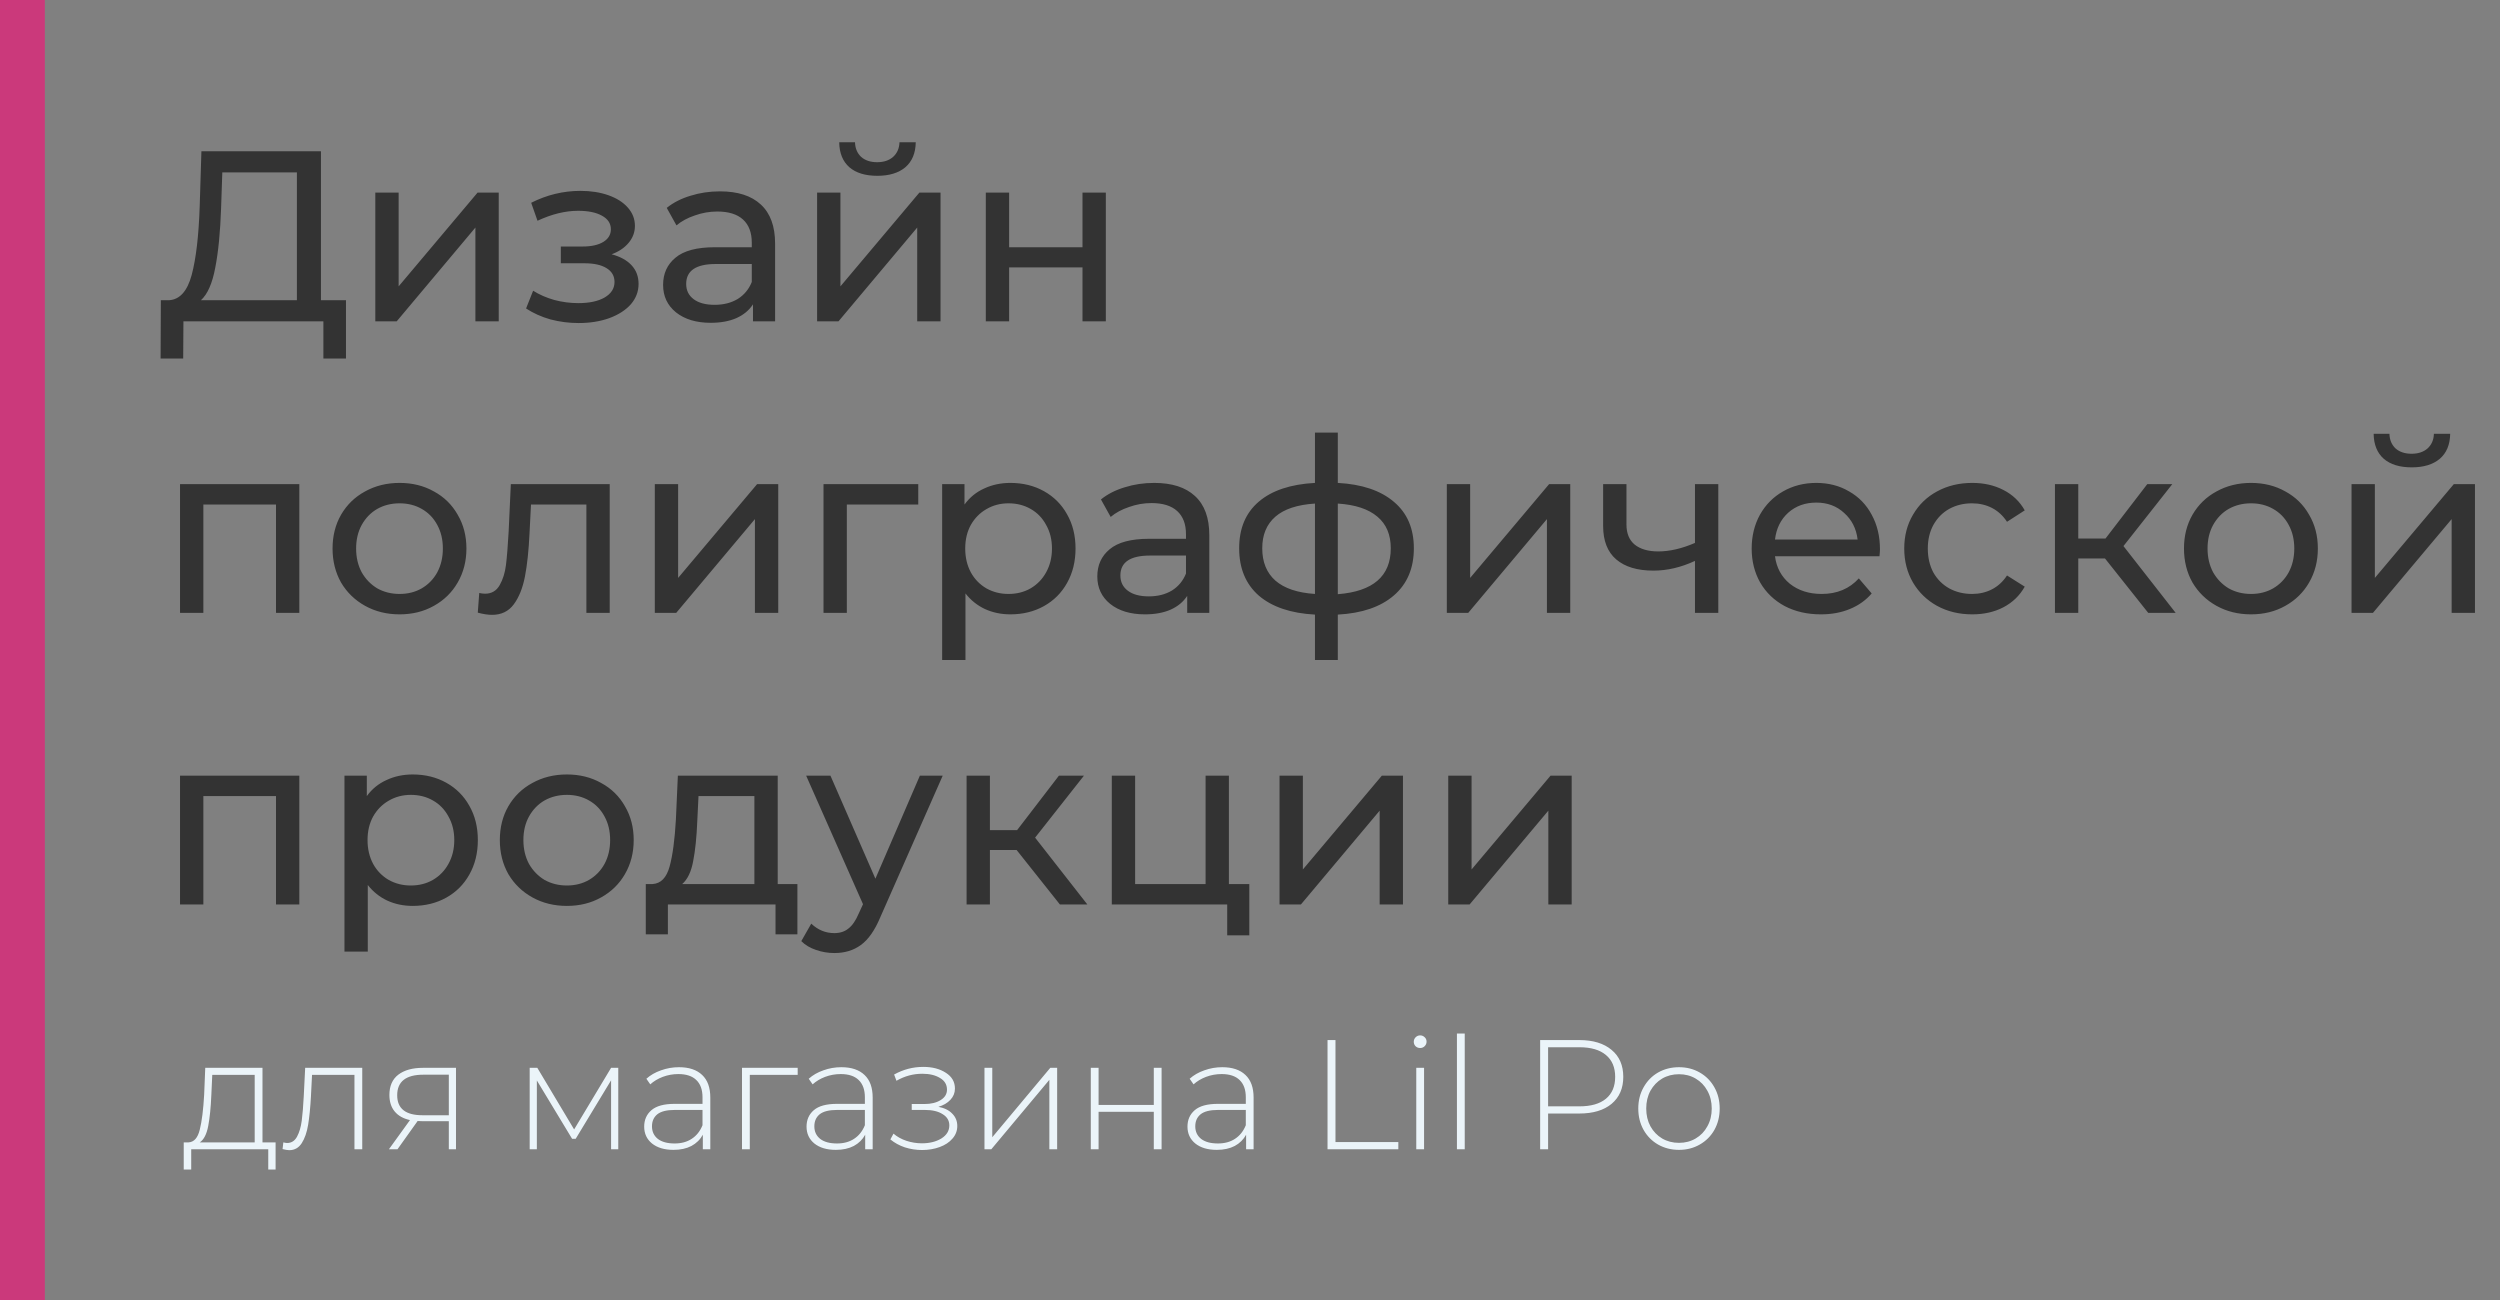 <?xml version="1.0" encoding="UTF-8"?> <svg xmlns="http://www.w3.org/2000/svg" width="725" height="377" viewBox="0 0 725 377" fill="none"><rect x="0" y="0" width="725" height="377" fill="#808080" stroke="none"/><path d="M100.333 87.06V103.97H93.78V93.19H53.196L53.125 103.97H46.572L46.643 87.06H49.038C52.139 86.872 54.323 84.429 55.591 79.732C56.859 74.988 57.635 68.318 57.916 59.721L58.41 43.868H93.076V87.06H100.333ZM64.117 60.356C63.882 67.308 63.318 73.062 62.426 77.618C61.58 82.175 60.194 85.322 58.269 87.06H86.1V49.998H64.469L64.117 60.356ZM108.839 55.846H115.603V83.044L138.502 55.846H144.632V93.19H137.868V65.992L115.039 93.19H108.839V55.846ZM177.364 73.743C179.854 74.401 181.78 75.457 183.142 76.914C184.504 78.37 185.185 80.178 185.185 82.339C185.185 84.547 184.434 86.52 182.93 88.258C181.427 89.949 179.337 91.287 176.66 92.274C174.029 93.213 171.07 93.683 167.782 93.683C165.01 93.683 162.286 93.331 159.608 92.626C156.978 91.875 154.629 90.818 152.562 89.456L154.606 84.312C156.391 85.439 158.434 86.332 160.736 86.99C163.037 87.6 165.362 87.905 167.711 87.905C170.905 87.905 173.442 87.365 175.321 86.285C177.247 85.157 178.21 83.654 178.21 81.775C178.21 80.037 177.435 78.699 175.884 77.759C174.381 76.82 172.244 76.35 169.473 76.35H162.638V71.488H168.979C171.516 71.488 173.512 71.042 174.969 70.15C176.425 69.257 177.153 68.036 177.153 66.486C177.153 64.795 176.284 63.479 174.546 62.54C172.855 61.6 170.553 61.131 167.641 61.131C163.93 61.131 160.008 62.094 155.874 64.019L154.042 58.806C158.598 56.504 163.366 55.353 168.345 55.353C171.352 55.353 174.053 55.776 176.448 56.621C178.844 57.467 180.723 58.664 182.085 60.215C183.447 61.765 184.128 63.526 184.128 65.499C184.128 67.331 183.518 68.975 182.296 70.431C181.075 71.888 179.431 72.991 177.364 73.743ZM208.785 55.494C213.953 55.494 217.898 56.762 220.623 59.299C223.394 61.835 224.78 65.617 224.78 70.643V93.19H218.368V88.258C217.241 89.996 215.62 91.335 213.506 92.274C211.439 93.166 208.973 93.613 206.108 93.613C201.927 93.613 198.569 92.603 196.032 90.583C193.543 88.563 192.298 85.909 192.298 82.621C192.298 79.333 193.496 76.702 195.891 74.729C198.287 72.71 202.092 71.7 207.306 71.7H218.016V70.361C218.016 67.449 217.17 65.217 215.479 63.667C213.788 62.117 211.299 61.342 208.01 61.342C205.803 61.342 203.642 61.718 201.528 62.469C199.414 63.174 197.629 64.137 196.173 65.358L193.355 60.285C195.281 58.735 197.582 57.561 200.26 56.762C202.937 55.917 205.779 55.494 208.785 55.494ZM207.235 88.399C209.819 88.399 212.05 87.835 213.929 86.708C215.808 85.533 217.17 83.889 218.016 81.775V76.561H207.588C201.857 76.561 198.992 78.487 198.992 82.339C198.992 84.218 199.72 85.698 201.176 86.778C202.632 87.859 204.652 88.399 207.235 88.399ZM236.96 55.846H243.724V83.044L266.624 55.846H272.754V93.19H265.99V65.992L243.161 93.19H236.96V55.846ZM254.434 50.984C250.958 50.984 248.257 50.162 246.331 48.518C244.405 46.827 243.419 44.408 243.372 41.261H247.952C247.999 42.999 248.586 44.408 249.713 45.489C250.888 46.522 252.438 47.039 254.364 47.039C256.29 47.039 257.84 46.522 259.014 45.489C260.188 44.408 260.799 42.999 260.846 41.261H265.567C265.52 44.408 264.51 46.827 262.537 48.518C260.564 50.162 257.863 50.984 254.434 50.984ZM285.883 55.846H292.647V71.7H313.926V55.846H320.69V93.19H313.926V77.548H292.647V93.19H285.883V55.846Z" fill="#333333"></path><path d="M86.805 140.396V177.74H80.041V146.315H58.973V177.74H52.209V140.396H86.805ZM115.888 178.163C112.177 178.163 108.842 177.341 105.882 175.697C102.923 174.053 100.598 171.798 98.907 168.932C97.263 166.02 96.441 162.732 96.441 159.068C96.441 155.404 97.263 152.14 98.907 149.274C100.598 146.362 102.923 144.107 105.882 142.51C108.842 140.866 112.177 140.044 115.888 140.044C119.599 140.044 122.91 140.866 125.823 142.51C128.782 144.107 131.084 146.362 132.728 149.274C134.419 152.14 135.264 155.404 135.264 159.068C135.264 162.732 134.419 166.02 132.728 168.932C131.084 171.798 128.782 174.053 125.823 175.697C122.91 177.341 119.599 178.163 115.888 178.163ZM115.888 172.244C118.283 172.244 120.421 171.704 122.3 170.624C124.226 169.496 125.729 167.946 126.809 165.973C127.889 163.953 128.43 161.652 128.43 159.068C128.43 156.485 127.889 154.206 126.809 152.233C125.729 150.214 124.226 148.663 122.3 147.583C120.421 146.503 118.283 145.963 115.888 145.963C113.492 145.963 111.331 146.503 109.405 147.583C107.527 148.663 106.023 150.214 104.896 152.233C103.816 154.206 103.275 156.485 103.275 159.068C103.275 161.652 103.816 163.953 104.896 165.973C106.023 167.946 107.527 169.496 109.405 170.624C111.331 171.704 113.492 172.244 115.888 172.244ZM176.816 140.396V177.74H170.052V146.315H153.987L153.564 154.629C153.329 159.655 152.883 163.859 152.225 167.241C151.568 170.577 150.487 173.254 148.984 175.274C147.481 177.294 145.391 178.304 142.713 178.304C141.492 178.304 140.106 178.092 138.556 177.67L138.979 171.962C139.59 172.103 140.153 172.174 140.67 172.174C142.549 172.174 143.958 171.352 144.898 169.708C145.837 168.063 146.448 166.114 146.729 163.859C147.011 161.605 147.27 158.387 147.505 154.206L148.139 140.396H176.816ZM189.895 140.396H196.659V167.594L219.559 140.396H225.689V177.74H218.925V150.542L196.095 177.74H189.895V140.396ZM266.297 146.315H245.582V177.74H238.818V140.396H266.297V146.315ZM293.021 140.044C296.638 140.044 299.88 140.842 302.745 142.44C305.61 144.037 307.842 146.268 309.439 149.133C311.083 151.999 311.905 155.31 311.905 159.068C311.905 162.826 311.083 166.161 309.439 169.073C307.842 171.939 305.61 174.17 302.745 175.767C299.88 177.364 296.638 178.163 293.021 178.163C290.344 178.163 287.878 177.646 285.623 176.613C283.415 175.579 281.537 174.076 279.986 172.103V191.409H273.222V140.396H279.705V146.315C281.208 144.248 283.11 142.698 285.412 141.664C287.714 140.584 290.25 140.044 293.021 140.044ZM292.458 172.244C294.853 172.244 296.991 171.704 298.87 170.624C300.796 169.496 302.299 167.946 303.379 165.973C304.506 163.953 305.07 161.652 305.07 159.068C305.07 156.485 304.506 154.206 303.379 152.233C302.299 150.214 300.796 148.663 298.87 147.583C296.991 146.503 294.853 145.963 292.458 145.963C290.109 145.963 287.972 146.526 286.046 147.654C284.167 148.734 282.664 150.261 281.537 152.233C280.456 154.206 279.916 156.485 279.916 159.068C279.916 161.652 280.456 163.953 281.537 165.973C282.617 167.946 284.12 169.496 286.046 170.624C287.972 171.704 290.109 172.244 292.458 172.244ZM334.705 140.044C339.872 140.044 343.818 141.312 346.542 143.849C349.314 146.385 350.7 150.167 350.7 155.193V177.74H344.288V172.808C343.16 174.546 341.54 175.885 339.426 176.824C337.359 177.717 334.893 178.163 332.028 178.163C327.847 178.163 324.488 177.153 321.952 175.133C319.462 173.113 318.218 170.459 318.218 167.171C318.218 163.883 319.415 161.252 321.811 159.279C324.207 157.26 328.011 156.25 333.226 156.25H343.935V154.911C343.935 151.999 343.09 149.767 341.399 148.217C339.708 146.667 337.218 145.892 333.93 145.892C331.722 145.892 329.562 146.268 327.448 147.019C325.334 147.724 323.549 148.687 322.093 149.908L319.274 144.835C321.2 143.285 323.502 142.111 326.18 141.312C328.857 140.467 331.699 140.044 334.705 140.044ZM333.155 172.949C335.739 172.949 337.97 172.385 339.849 171.258C341.728 170.083 343.09 168.439 343.935 166.325V161.111H333.507C327.777 161.111 324.911 163.037 324.911 166.889C324.911 168.768 325.639 170.248 327.095 171.328C328.552 172.409 330.572 172.949 333.155 172.949ZM410.018 158.998C410.018 164.775 408.092 169.332 404.24 172.667C400.388 176.002 394.963 177.857 387.964 178.233V191.409H381.34V178.233C374.341 177.857 368.916 176.025 365.064 172.737C361.259 169.402 359.357 164.822 359.357 158.998C359.357 153.22 361.259 148.71 365.064 145.469C368.869 142.228 374.294 140.42 381.34 140.044V125.459H387.964V140.044C394.963 140.42 400.388 142.252 404.24 145.54C408.092 148.781 410.018 153.267 410.018 158.998ZM366.051 158.998C366.051 162.99 367.319 166.114 369.855 168.369C372.439 170.624 376.267 171.915 381.34 172.244V146.033C376.22 146.362 372.392 147.63 369.855 149.838C367.319 152.046 366.051 155.099 366.051 158.998ZM387.964 172.315C398.204 171.516 403.324 167.077 403.324 158.998C403.324 155.052 402.032 151.999 399.449 149.838C396.865 147.63 393.037 146.362 387.964 146.033V172.315ZM419.578 140.396H426.342V167.594L449.242 140.396H455.372V177.74H448.608V150.542L425.779 177.74H419.578V140.396ZM498.306 140.396V177.74H491.541V162.662C487.502 164.54 483.486 165.48 479.493 165.48C474.842 165.48 471.249 164.4 468.712 162.239C466.176 160.078 464.908 156.837 464.908 152.515V140.396H471.672V152.093C471.672 154.676 472.47 156.625 474.067 157.941C475.711 159.256 477.99 159.914 480.902 159.914C484.19 159.914 487.737 159.092 491.541 157.448V140.396H498.306ZM545.188 159.279C545.188 159.796 545.141 160.477 545.047 161.323H514.749C515.172 164.611 516.605 167.265 519.047 169.285C521.537 171.258 524.614 172.244 528.278 172.244C532.74 172.244 536.333 170.741 539.058 167.735L542.792 172.103C541.101 174.076 538.987 175.579 536.451 176.613C533.961 177.646 531.166 178.163 528.066 178.163C524.12 178.163 520.621 177.364 517.568 175.767C514.514 174.123 512.142 171.845 510.451 168.932C508.807 166.02 507.985 162.732 507.985 159.068C507.985 155.451 508.784 152.186 510.381 149.274C512.025 146.362 514.256 144.107 517.074 142.51C519.94 140.866 523.157 140.044 526.727 140.044C530.297 140.044 533.468 140.866 536.239 142.51C539.058 144.107 541.242 146.362 542.792 149.274C544.389 152.186 545.188 155.522 545.188 159.279ZM526.727 145.751C523.486 145.751 520.762 146.738 518.554 148.71C516.393 150.683 515.125 153.267 514.749 156.461H538.706C538.33 153.314 537.038 150.754 534.83 148.781C532.67 146.761 529.969 145.751 526.727 145.751ZM571.958 178.163C568.153 178.163 564.747 177.341 561.741 175.697C558.782 174.053 556.457 171.798 554.766 168.932C553.074 166.02 552.229 162.732 552.229 159.068C552.229 155.404 553.074 152.14 554.766 149.274C556.457 146.362 558.782 144.107 561.741 142.51C564.747 140.866 568.153 140.044 571.958 140.044C575.34 140.044 578.346 140.725 580.977 142.087C583.654 143.449 585.721 145.422 587.177 148.006L582.034 151.317C580.859 149.533 579.403 148.194 577.665 147.301C575.927 146.409 574.001 145.963 571.887 145.963C569.445 145.963 567.237 146.503 565.264 147.583C563.338 148.663 561.812 150.214 560.684 152.233C559.604 154.206 559.064 156.485 559.064 159.068C559.064 161.699 559.604 164.024 560.684 166.044C561.812 168.017 563.338 169.543 565.264 170.624C567.237 171.704 569.445 172.244 571.887 172.244C574.001 172.244 575.927 171.798 577.665 170.905C579.403 170.013 580.859 168.674 582.034 166.889L587.177 170.13C585.721 172.714 583.654 174.71 580.977 176.119C578.346 177.482 575.34 178.163 571.958 178.163ZM610.449 161.957H602.699V177.74H595.935V140.396H602.699V156.179H610.59L622.709 140.396H629.967L615.804 158.363L630.953 177.74H622.991L610.449 161.957ZM652.801 178.163C649.09 178.163 645.755 177.341 642.796 175.697C639.837 174.053 637.511 171.798 635.82 168.932C634.176 166.02 633.354 162.732 633.354 159.068C633.354 155.404 634.176 152.14 635.82 149.274C637.511 146.362 639.837 144.107 642.796 142.51C645.755 140.866 649.09 140.044 652.801 140.044C656.512 140.044 659.824 140.866 662.736 142.51C665.695 144.107 667.997 146.362 669.641 149.274C671.332 152.14 672.178 155.404 672.178 159.068C672.178 162.732 671.332 166.02 669.641 168.932C667.997 171.798 665.695 174.053 662.736 175.697C659.824 177.341 656.512 178.163 652.801 178.163ZM652.801 172.244C655.197 172.244 657.334 171.704 659.213 170.624C661.139 169.496 662.642 167.946 663.723 165.973C664.803 163.953 665.343 161.652 665.343 159.068C665.343 156.485 664.803 154.206 663.723 152.233C662.642 150.214 661.139 148.663 659.213 147.583C657.334 146.503 655.197 145.963 652.801 145.963C650.406 145.963 648.245 146.503 646.319 147.583C644.44 148.663 642.937 150.214 641.809 152.233C640.729 154.206 640.189 156.485 640.189 159.068C640.189 161.652 640.729 163.953 641.809 165.973C642.937 167.946 644.44 169.496 646.319 170.624C648.245 171.704 650.406 172.244 652.801 172.244ZM681.945 140.396H688.709V167.594L711.609 140.396H717.739V177.74H710.975V150.542L688.146 177.74H681.945V140.396ZM699.419 135.534C695.943 135.534 693.242 134.712 691.316 133.068C689.391 131.377 688.404 128.958 688.357 125.811H692.937C692.984 127.549 693.571 128.958 694.698 130.039C695.873 131.072 697.423 131.589 699.349 131.589C701.275 131.589 702.825 131.072 703.999 130.039C705.174 128.958 705.784 127.549 705.831 125.811H710.552C710.505 128.958 709.495 131.377 707.522 133.068C705.549 134.712 702.848 135.534 699.419 135.534Z" fill="#333333"></path><path d="M86.805 224.946V262.29H80.041V230.865H58.973V262.29H52.209V224.946H86.805ZM119.693 224.594C123.31 224.594 126.551 225.392 129.416 226.99C132.282 228.587 134.513 230.818 136.11 233.683C137.754 236.549 138.576 239.86 138.576 243.618C138.576 247.376 137.754 250.711 136.11 253.623C134.513 256.489 132.282 258.72 129.416 260.317C126.551 261.914 123.31 262.713 119.693 262.713C117.015 262.713 114.549 262.196 112.294 261.163C110.087 260.129 108.208 258.626 106.658 256.653V275.959H99.893V224.946H106.376V230.865C107.879 228.798 109.781 227.248 112.083 226.215C114.385 225.134 116.921 224.594 119.693 224.594ZM119.129 256.794C121.525 256.794 123.662 256.254 125.541 255.174C127.467 254.046 128.97 252.496 130.05 250.523C131.178 248.503 131.741 246.202 131.741 243.618C131.741 241.035 131.178 238.756 130.05 236.784C128.97 234.764 127.467 233.214 125.541 232.133C123.662 231.053 121.525 230.513 119.129 230.513C116.78 230.513 114.643 231.076 112.717 232.204C110.838 233.284 109.335 234.811 108.208 236.784C107.127 238.756 106.587 241.035 106.587 243.618C106.587 246.202 107.127 248.503 108.208 250.523C109.288 252.496 110.791 254.046 112.717 255.174C114.643 256.254 116.78 256.794 119.129 256.794ZM164.398 262.713C160.687 262.713 157.352 261.891 154.393 260.247C151.433 258.603 149.108 256.348 147.417 253.483C145.773 250.57 144.951 247.282 144.951 243.618C144.951 239.954 145.773 236.69 147.417 233.824C149.108 230.912 151.433 228.657 154.393 227.06C157.352 225.416 160.687 224.594 164.398 224.594C168.109 224.594 171.42 225.416 174.333 227.06C177.292 228.657 179.594 230.912 181.238 233.824C182.929 236.69 183.774 239.954 183.774 243.618C183.774 247.282 182.929 250.57 181.238 253.483C179.594 256.348 177.292 258.603 174.333 260.247C171.42 261.891 168.109 262.713 164.398 262.713ZM164.398 256.794C166.794 256.794 168.931 256.254 170.81 255.174C172.736 254.046 174.239 252.496 175.319 250.523C176.4 248.503 176.94 246.202 176.94 243.618C176.94 241.035 176.4 238.756 175.319 236.784C174.239 234.764 172.736 233.214 170.81 232.133C168.931 231.053 166.794 230.513 164.398 230.513C162.002 230.513 159.841 231.053 157.916 232.133C156.037 233.214 154.533 234.764 153.406 236.784C152.326 238.756 151.786 241.035 151.786 243.618C151.786 246.202 152.326 248.503 153.406 250.523C154.533 252.496 156.037 254.046 157.916 255.174C159.841 256.254 162.002 256.794 164.398 256.794ZM231.245 256.371V270.957H224.903V262.29H193.689V270.957H187.278V256.371H189.25C191.646 256.23 193.29 254.539 194.183 251.298C195.075 248.057 195.686 243.477 196.015 237.559L196.578 224.946H225.537V256.371H231.245ZM202.215 238.052C202.027 242.749 201.628 246.648 201.017 249.748C200.454 252.801 199.397 255.009 197.847 256.371H218.773V230.865H202.567L202.215 238.052ZM273.384 224.946L255.276 266.024C253.679 269.829 251.8 272.507 249.639 274.057C247.525 275.607 244.965 276.382 241.959 276.382C240.127 276.382 238.342 276.077 236.604 275.466C234.913 274.902 233.504 274.057 232.376 272.929L235.265 267.856C237.191 269.688 239.422 270.604 241.959 270.604C243.603 270.604 244.965 270.158 246.046 269.266C247.173 268.42 248.183 266.94 249.075 264.827L250.273 262.22L233.786 224.946H240.832L253.867 254.821L266.761 224.946H273.384ZM294.824 246.507H287.074V262.29H280.31V224.946H287.074V240.729H294.965L307.084 224.946H314.342L300.179 242.914L315.328 262.29H307.366L294.824 246.507ZM362.301 256.371V271.238H355.889V262.29H322.42V224.946H329.185V256.371H349.618V224.946H356.382V256.371H362.301ZM371.068 224.946H377.832V252.144L400.732 224.946H406.862V262.29H400.098V235.092L377.269 262.29H371.068V224.946ZM419.991 224.946H426.755V252.144L449.655 224.946H455.785V262.29H449.02V235.092L426.191 262.29H419.991V224.946Z" fill="#333333"></path><path d="M79.921 331.29V339.16H77.795V333.28H55.452V339.16H53.28V331.29H54.683C56.281 331.199 57.366 329.963 57.939 327.581C58.542 325.169 58.964 321.792 59.206 317.45L59.522 309.67H76.122V331.29H79.921ZM61.286 317.585C61.135 321.173 60.834 324.159 60.382 326.541C59.929 328.923 59.115 330.506 57.939 331.29H73.86V311.705H61.557L61.286 317.585ZM105.054 309.67V333.28H102.792V311.705H90.49L90.173 317.992C89.992 321.249 89.721 323.978 89.359 326.179C88.997 328.38 88.379 330.159 87.505 331.516C86.63 332.873 85.424 333.551 83.886 333.551C83.434 333.551 82.786 333.446 81.941 333.235L82.168 331.29C82.65 331.411 83.012 331.471 83.253 331.471C84.519 331.471 85.484 330.853 86.148 329.616C86.811 328.38 87.263 326.842 87.505 325.003C87.746 323.164 87.942 320.766 88.093 317.811L88.5 309.67H105.054ZM132.238 309.67V333.28H130.158V325.139H122.288C121.745 325.139 121.353 325.124 121.112 325.093L115.277 333.28H112.789L118.895 324.822C116.966 324.4 115.488 323.571 114.463 322.334C113.438 321.098 112.925 319.5 112.925 317.54C112.925 314.947 113.784 312.987 115.503 311.66C117.252 310.333 119.634 309.67 122.649 309.67H132.238ZM115.187 317.63C115.187 321.49 117.629 323.42 122.514 323.42H130.158V311.66H122.785C117.719 311.66 115.187 313.65 115.187 317.63ZM179.297 309.67V333.28H177.216V313.288L166.949 330.25H165.908L155.686 313.334V333.28H153.606V309.67H155.822L166.496 327.536L177.216 309.67H179.297ZM196.899 309.489C199.824 309.489 202.07 310.243 203.638 311.751C205.206 313.228 205.99 315.414 205.99 318.309V333.28H203.819V329.074C203.065 330.461 201.965 331.546 200.517 332.33C199.07 333.084 197.336 333.461 195.316 333.461C192.693 333.461 190.612 332.843 189.074 331.607C187.567 330.37 186.813 328.742 186.813 326.722C186.813 324.762 187.506 323.179 188.893 321.973C190.311 320.736 192.557 320.118 195.633 320.118H203.729V318.218C203.729 316.017 203.126 314.344 201.92 313.198C200.744 312.052 199.01 311.479 196.718 311.479C195.15 311.479 193.643 311.751 192.195 312.293C190.778 312.836 189.572 313.56 188.577 314.464L187.446 312.836C188.622 311.781 190.039 310.967 191.698 310.394C193.356 309.791 195.09 309.489 196.899 309.489ZM195.633 331.607C197.593 331.607 199.251 331.154 200.608 330.25C201.995 329.345 203.035 328.033 203.729 326.315V321.882H195.678C193.356 321.882 191.667 322.304 190.612 323.149C189.587 323.993 189.074 325.154 189.074 326.631C189.074 328.169 189.647 329.39 190.793 330.295C191.939 331.169 193.552 331.607 195.633 331.607ZM231.326 311.705H217.44V333.28H215.179V309.67H231.326V311.705ZM243.984 309.489C246.909 309.489 249.156 310.243 250.724 311.751C252.291 313.228 253.075 315.414 253.075 318.309V333.28H250.904V329.074C250.151 330.461 249.05 331.546 247.603 332.33C246.155 333.084 244.421 333.461 242.401 333.461C239.778 333.461 237.697 332.843 236.159 331.607C234.652 330.37 233.898 328.742 233.898 326.722C233.898 324.762 234.591 323.179 235.979 321.973C237.396 320.736 239.642 320.118 242.718 320.118H250.814V318.218C250.814 316.017 250.211 314.344 249.005 313.198C247.829 312.052 246.095 311.479 243.803 311.479C242.235 311.479 240.728 311.751 239.28 312.293C237.863 312.836 236.657 313.56 235.662 314.464L234.531 312.836C235.707 311.781 237.124 310.967 238.783 310.394C240.441 309.791 242.175 309.489 243.984 309.489ZM242.718 331.607C244.678 331.607 246.336 331.154 247.693 330.25C249.08 329.345 250.12 328.033 250.814 326.315V321.882H242.763C240.441 321.882 238.753 322.304 237.697 323.149C236.672 323.993 236.159 325.154 236.159 326.631C236.159 328.169 236.732 329.39 237.878 330.295C239.024 331.169 240.637 331.607 242.718 331.607ZM272.138 320.977C273.887 321.309 275.229 321.973 276.163 322.968C277.128 323.932 277.611 325.124 277.611 326.541C277.611 327.928 277.143 329.149 276.208 330.204C275.304 331.26 274.068 332.074 272.5 332.647C270.932 333.22 269.228 333.506 267.389 333.506C265.7 333.506 264.042 333.25 262.413 332.737C260.815 332.195 259.413 331.426 258.207 330.431L259.112 328.757C260.167 329.662 261.418 330.355 262.866 330.838C264.343 331.32 265.836 331.561 267.343 331.561C269.575 331.561 271.459 331.094 272.997 330.159C274.535 329.194 275.304 327.928 275.304 326.36C275.304 324.973 274.656 323.887 273.359 323.103C272.093 322.289 270.374 321.882 268.203 321.882H264.403V320.163H268.112C270.012 320.163 271.565 319.786 272.771 319.033C274.007 318.279 274.625 317.269 274.625 316.002C274.625 314.525 273.947 313.394 272.59 312.61C271.263 311.796 269.56 311.389 267.479 311.389C264.826 311.389 262.323 312.067 259.971 313.424L259.292 311.615C261.946 310.137 264.765 309.399 267.75 309.399C270.374 309.399 272.56 309.972 274.309 311.117C276.058 312.233 276.932 313.756 276.932 315.686C276.932 316.922 276.495 318.007 275.621 318.942C274.746 319.877 273.585 320.555 272.138 320.977ZM285.497 309.67H287.759V329.797L304.584 309.67H306.574V333.28H304.313V313.153L287.487 333.28H285.497V309.67ZM316.328 309.67H318.589V320.435H334.601V309.67H336.862V333.28H334.601V322.425H318.589V333.28H316.328V309.67ZM354.453 309.489C357.378 309.489 359.625 310.243 361.192 311.751C362.76 313.228 363.544 315.414 363.544 318.309V333.28H361.373V329.074C360.62 330.461 359.519 331.546 358.072 332.33C356.624 333.084 354.89 333.461 352.87 333.461C350.247 333.461 348.166 332.843 346.628 331.607C345.121 330.37 344.367 328.742 344.367 326.722C344.367 324.762 345.06 323.179 346.448 321.973C347.865 320.736 350.111 320.118 353.187 320.118H361.283V318.218C361.283 316.017 360.68 314.344 359.474 313.198C358.298 312.052 356.564 311.479 354.272 311.479C352.704 311.479 351.197 311.751 349.749 312.293C348.332 312.836 347.126 313.56 346.131 314.464L345 312.836C346.176 311.781 347.593 310.967 349.252 310.394C350.91 309.791 352.644 309.489 354.453 309.489ZM353.187 331.607C355.147 331.607 356.805 331.154 358.162 330.25C359.549 329.345 360.589 328.033 361.283 326.315V321.882H353.232C350.91 321.882 349.222 322.304 348.166 323.149C347.141 323.993 346.628 325.154 346.628 326.631C346.628 328.169 347.201 329.39 348.347 330.295C349.493 331.169 351.106 331.607 353.187 331.607ZM384.983 301.619H387.289V331.199H405.517V333.28H384.983V301.619ZM410.717 309.67H412.978V333.28H410.717V309.67ZM411.848 303.926C411.335 303.926 410.898 303.76 410.536 303.428C410.174 303.066 409.993 302.629 409.993 302.117C409.993 301.604 410.174 301.167 410.536 300.805C410.898 300.443 411.335 300.262 411.848 300.262C412.36 300.262 412.797 300.443 413.159 300.805C413.521 301.137 413.702 301.559 413.702 302.071C413.702 302.584 413.521 303.021 413.159 303.383C412.797 303.745 412.36 303.926 411.848 303.926ZM422.51 299.719H424.772V333.28H422.51V299.719ZM457.997 301.619C461.977 301.619 465.098 302.569 467.359 304.469C469.621 306.338 470.752 308.946 470.752 312.293C470.752 315.61 469.621 318.218 467.359 320.118C465.098 321.988 461.977 322.922 457.997 322.922H448.951V333.28H446.644V301.619H457.997ZM457.997 320.842C461.374 320.842 463.952 320.103 465.731 318.626C467.51 317.148 468.4 315.037 468.4 312.293C468.4 309.549 467.51 307.439 465.731 305.961C463.952 304.453 461.374 303.7 457.997 303.7H448.951V320.842H457.997ZM486.905 333.461C484.674 333.461 482.654 332.948 480.845 331.923C479.066 330.898 477.663 329.481 476.638 327.672C475.613 325.832 475.1 323.767 475.1 321.475C475.1 319.183 475.613 317.133 476.638 315.324C477.663 313.484 479.066 312.052 480.845 311.027C482.654 310.002 484.674 309.489 486.905 309.489C489.137 309.489 491.142 310.002 492.921 311.027C494.73 312.052 496.147 313.484 497.173 315.324C498.198 317.133 498.71 319.183 498.71 321.475C498.71 323.767 498.198 325.832 497.173 327.672C496.147 329.481 494.73 330.898 492.921 331.923C491.142 332.948 489.137 333.461 486.905 333.461ZM486.905 331.426C488.715 331.426 490.328 331.003 491.745 330.159C493.192 329.315 494.323 328.139 495.137 326.631C495.982 325.124 496.404 323.405 496.404 321.475C496.404 319.545 495.982 317.826 495.137 316.319C494.323 314.811 493.192 313.635 491.745 312.791C490.328 311.947 488.715 311.524 486.905 311.524C485.096 311.524 483.468 311.947 482.021 312.791C480.603 313.635 479.473 314.811 478.628 316.319C477.814 317.826 477.407 319.545 477.407 321.475C477.407 323.405 477.814 325.124 478.628 326.631C479.473 328.139 480.603 329.315 482.021 330.159C483.468 331.003 485.096 331.426 486.905 331.426Z" fill="#EBF4F9"></path><path d="M13 0H0V377H13V0Z" fill="#CB397B"></path></svg> 